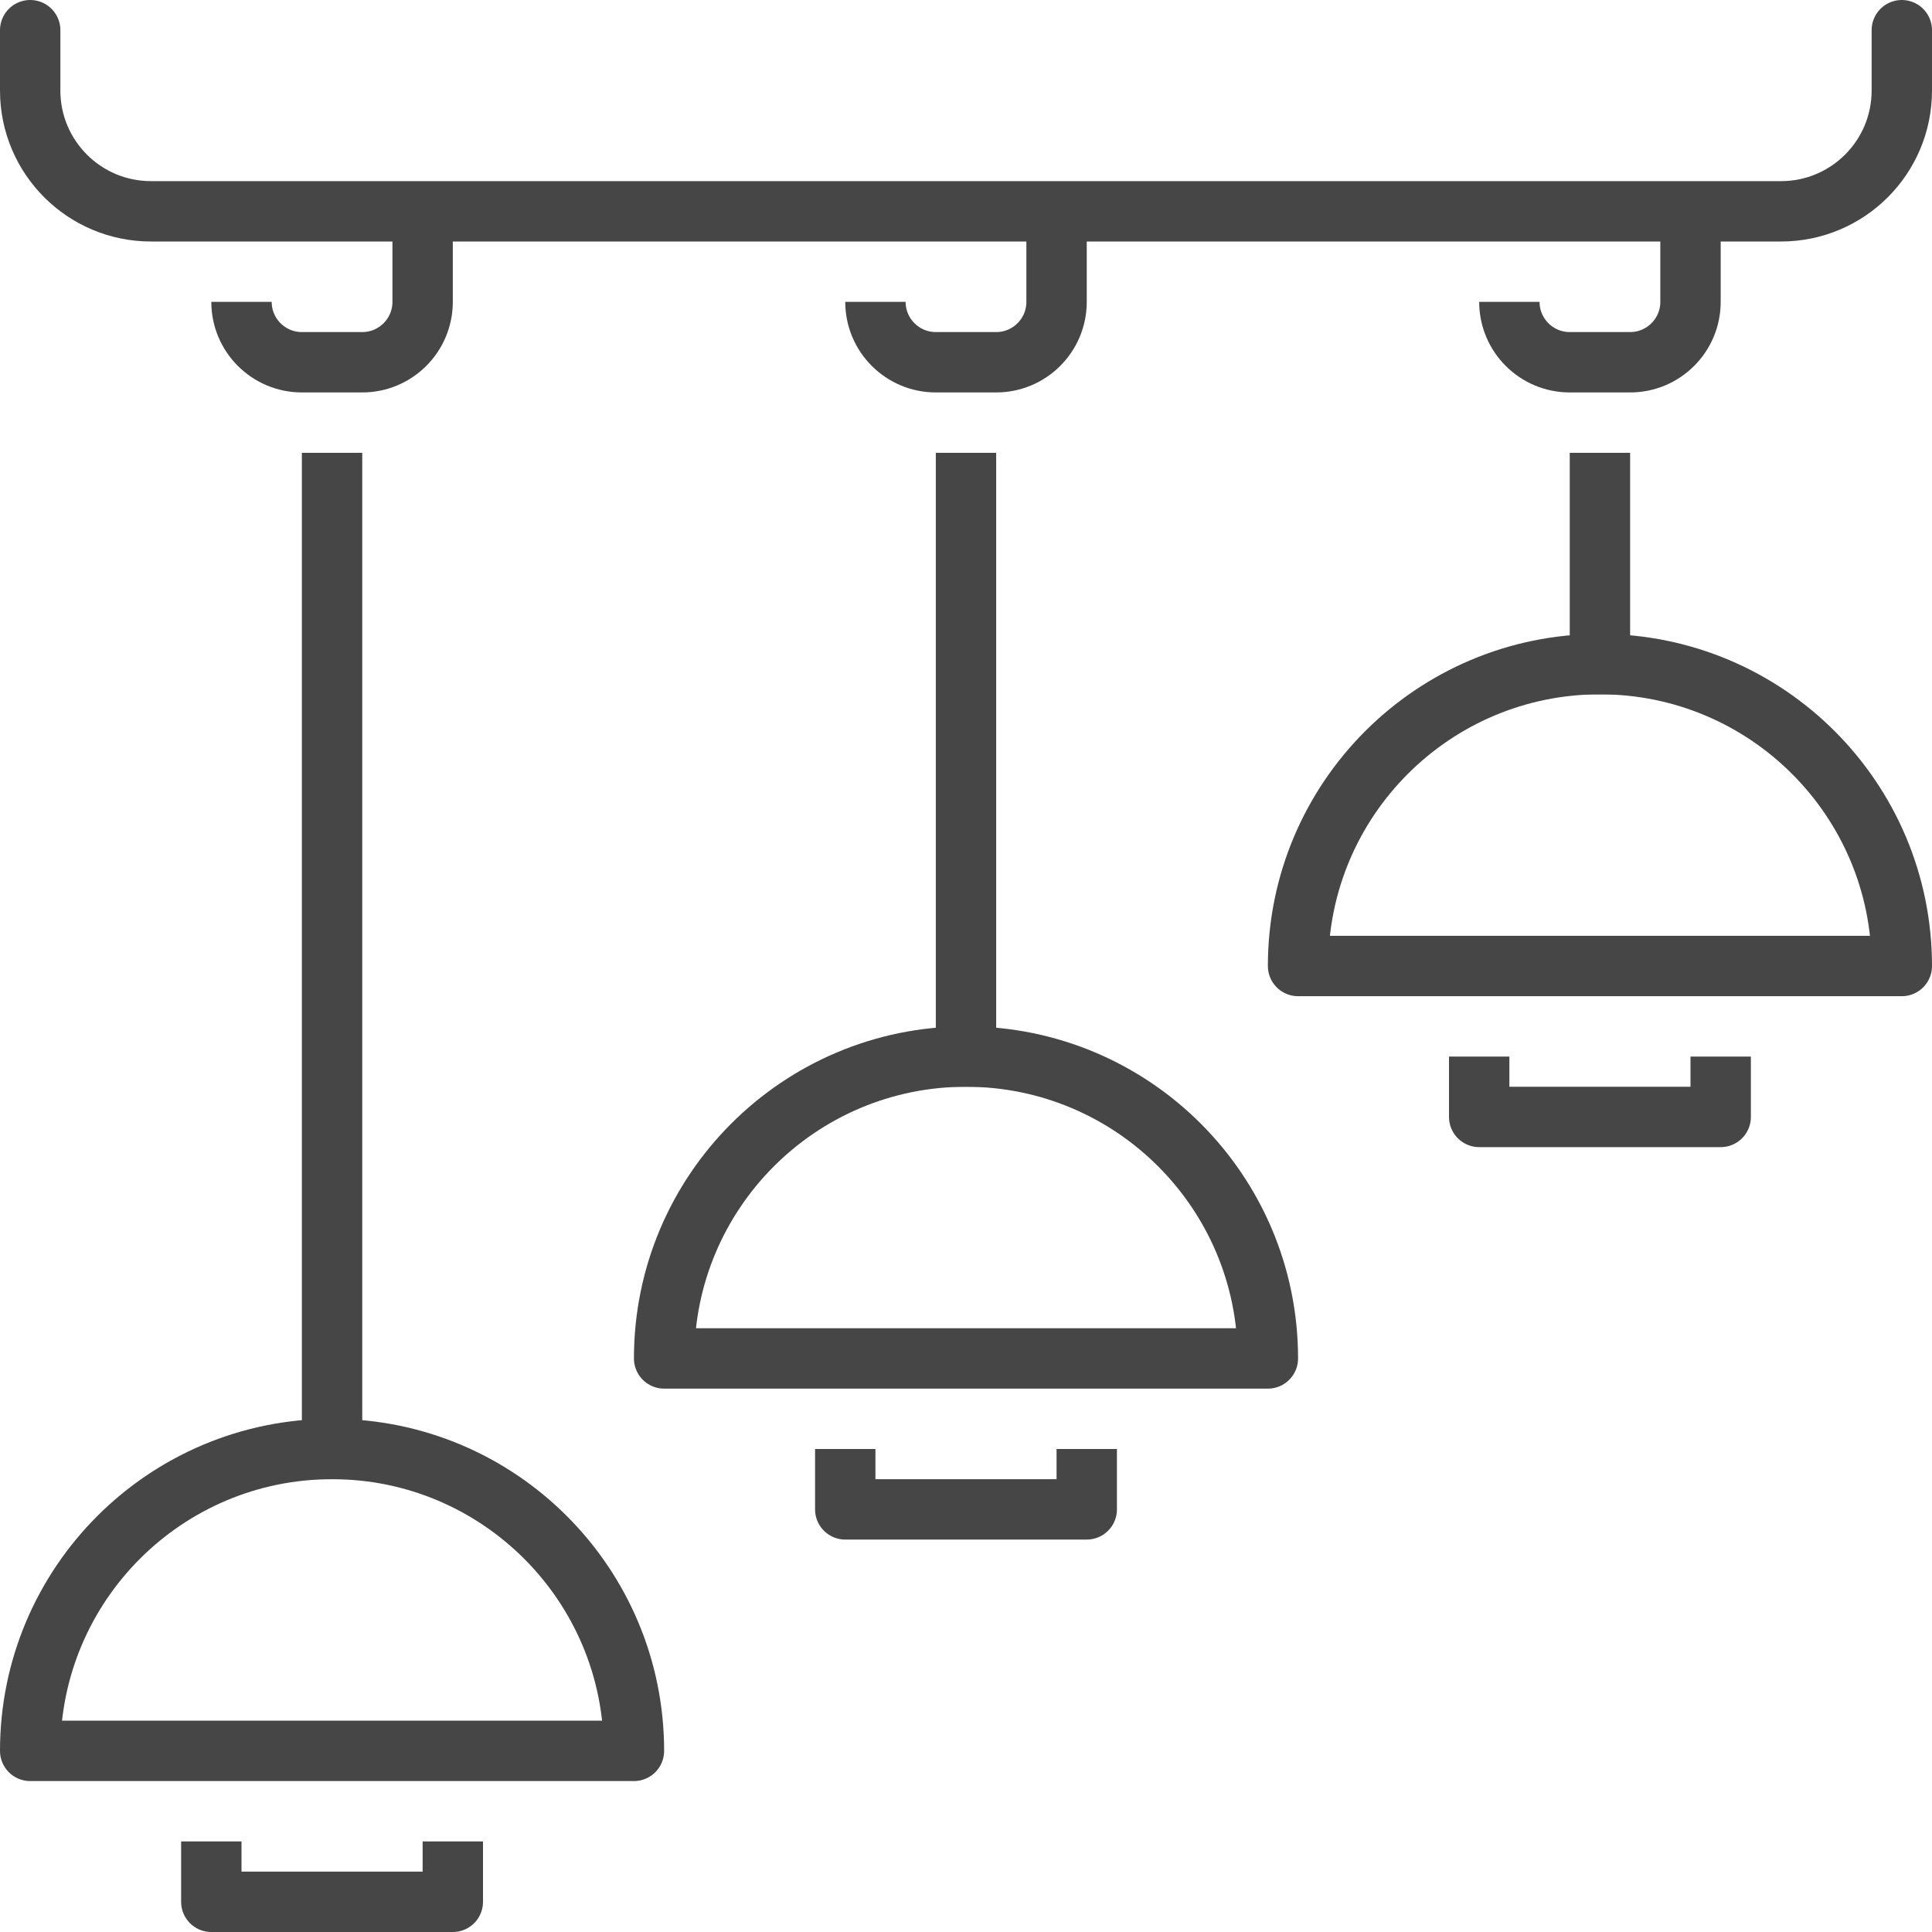 <?xml version="1.0" encoding="utf-8"?>
<!-- Generator: Adobe Illustrator 16.0.0, SVG Export Plug-In . SVG Version: 6.00 Build 0)  -->
<!DOCTYPE svg PUBLIC "-//W3C//DTD SVG 1.1//EN" "http://www.w3.org/Graphics/SVG/1.1/DTD/svg11.dtd">
<svg version="1.1" id="Layer_1" xmlns="http://www.w3.org/2000/svg" xmlns:xlink="http://www.w3.org/1999/xlink" x="0px" y="0px"
	 width="64px" height="64px" viewBox="0 0 64 64" enable-background="new 0 0 64 64" xml:space="preserve">
<g>
	<defs>
		<rect id="SVGID_1_" width="64" height="64"/>
	</defs>
	<clipPath id="SVGID_2_">
		<use xlink:href="#SVGID_1_"  overflow="visible"/>
	</clipPath>
	
		<path clip-path="url(#SVGID_2_)" fill="none" stroke="#464646" stroke-width="2" stroke-linecap="round" stroke-linejoin="round" stroke-miterlimit="10" d="
		M63,1v2c0,2.209-1.791,4-4,4H5C2.791,7,1,5.209,1,3V1"/>
	
		<path clip-path="url(#SVGID_2_)" fill="none" stroke="#464646" stroke-width="2" stroke-linejoin="round" stroke-miterlimit="10" d="
		M50,10L50,10c0,1.104,0.896,2,2,2h2c1.104,0,2-0.896,2-2V7"/>
	
		<line clip-path="url(#SVGID_2_)" fill="none" stroke="#464646" stroke-width="2" stroke-linecap="square" stroke-linejoin="round" stroke-miterlimit="10" x1="53" y1="16" x2="53" y2="22"/>
	
		<path clip-path="url(#SVGID_2_)" fill="none" stroke="#464646" stroke-width="2" stroke-linecap="square" stroke-linejoin="round" stroke-miterlimit="10" d="
		M53,22c-5.522,0-10,4.478-10,10h20C63,26.478,58.522,22,53,22z"/>
	
		<polyline clip-path="url(#SVGID_2_)" fill="none" stroke="#464646" stroke-width="2" stroke-linejoin="round" stroke-miterlimit="10" points="
		49,35 49,37 57,37 57,35 	"/>
	
		<path clip-path="url(#SVGID_2_)" fill="none" stroke="#464646" stroke-width="2" stroke-linejoin="round" stroke-miterlimit="10" d="
		M29,10L29,10c0,1.104,0.896,2,2,2h2c1.104,0,2-0.896,2-2V7"/>
	
		<line clip-path="url(#SVGID_2_)" fill="none" stroke="#464646" stroke-width="2" stroke-linecap="square" stroke-linejoin="round" stroke-miterlimit="10" x1="32" y1="16" x2="32" y2="35"/>
	
		<path clip-path="url(#SVGID_2_)" fill="none" stroke="#464646" stroke-width="2" stroke-linecap="square" stroke-linejoin="round" stroke-miterlimit="10" d="
		M32,35c-5.523,0-10,4.478-10,10h20C42,39.478,37.522,35,32,35z"/>
	
		<polyline clip-path="url(#SVGID_2_)" fill="none" stroke="#464646" stroke-width="2" stroke-linejoin="round" stroke-miterlimit="10" points="
		28,48 28,50 36,50 36,48 	"/>
	
		<path clip-path="url(#SVGID_2_)" fill="none" stroke="#464646" stroke-width="2" stroke-linejoin="round" stroke-miterlimit="10" d="
		M8,10L8,10c0,1.104,0.896,2,2,2h2c1.104,0,2-0.896,2-2V7"/>
	
		<line clip-path="url(#SVGID_2_)" fill="none" stroke="#464646" stroke-width="2" stroke-linecap="square" stroke-linejoin="round" stroke-miterlimit="10" x1="11" y1="16" x2="11" y2="48"/>
	
		<path clip-path="url(#SVGID_2_)" fill="none" stroke="#464646" stroke-width="2" stroke-linecap="square" stroke-linejoin="round" stroke-miterlimit="10" d="
		M11,48C5.477,48,1,52.478,1,58h20C21,52.478,16.523,48,11,48z"/>
	
		<polyline clip-path="url(#SVGID_2_)" fill="none" stroke="#464646" stroke-width="2" stroke-linejoin="round" stroke-miterlimit="10" points="
		7,61 7,63 15,63 15,61 	"/>
</g>
</svg>
